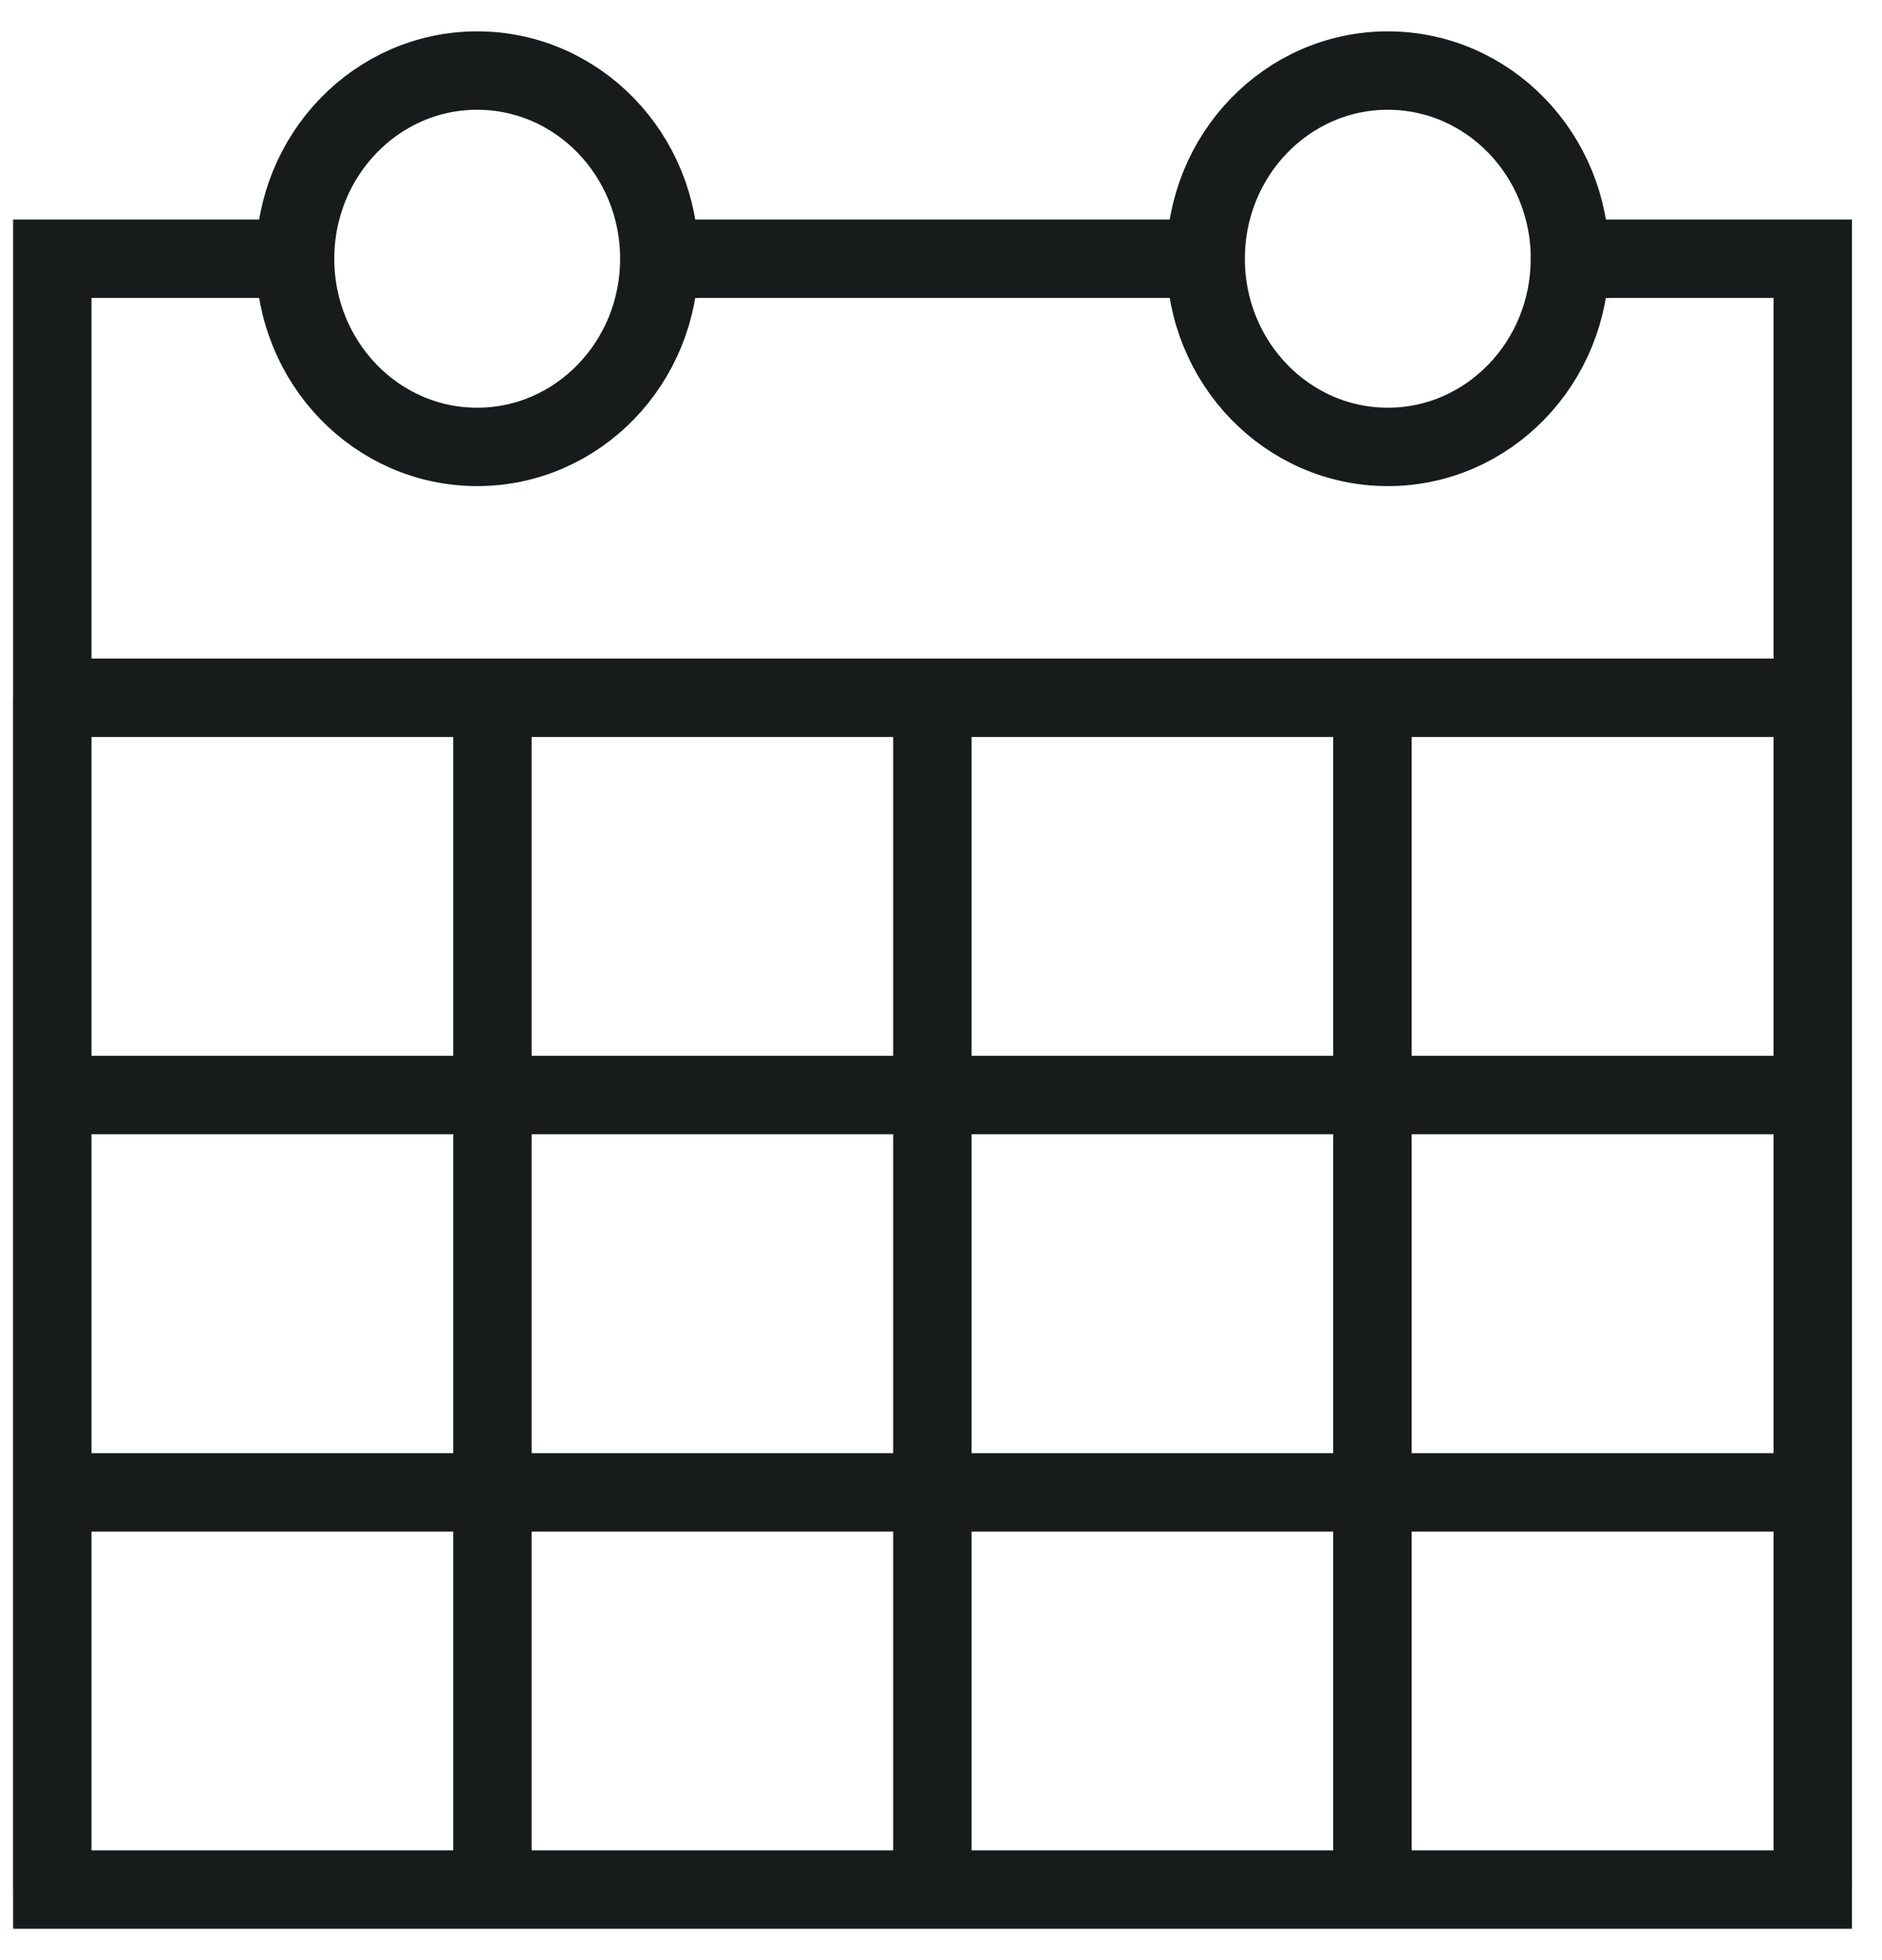<svg width="24" height="25" viewBox="0 0 24 25" xmlns="http://www.w3.org/2000/svg" xmlns:xlink="http://www.w3.org/1999/xlink"><title>Group</title><defs><path id="a" d="M.774.4v15.2H.387V.4z"/></defs><g fill="none" fill-rule="evenodd"><path stroke="#171B1B" d="M20.02 3.3h3.097v20.8H.667V3.3h3.096m4.645 0h6.967M.665 8.9h22.452M.667 13.966h22.45M.667 19.034h22.45M6.28 8.9v15.2M11.89 8.9v15.2m5.612-15.2v15.2M.666 8.9v15.2"/><g transform="translate(22.73 8.5)"><mask id="b" fill="#fff"><use xlink:href="#a"/></mask><path d="M.387.4v15.2" stroke="#171B1B" mask="url(#b)"/></g><path d="M8.408 3.3c0 1.326-1.04 2.4-2.323 2.4S3.763 4.626 3.763 3.3c0-1.326 1.04-2.4 2.322-2.4 1.283 0 2.323 1.074 2.323 2.4zm11.612 0c0 1.326-1.04 2.4-2.322 2.4-1.283 0-2.323-1.074-2.323-2.4 0-1.326 1.04-2.4 2.323-2.4s2.323 1.074 2.323 2.4z" stroke="#171B1B"/></g></svg>